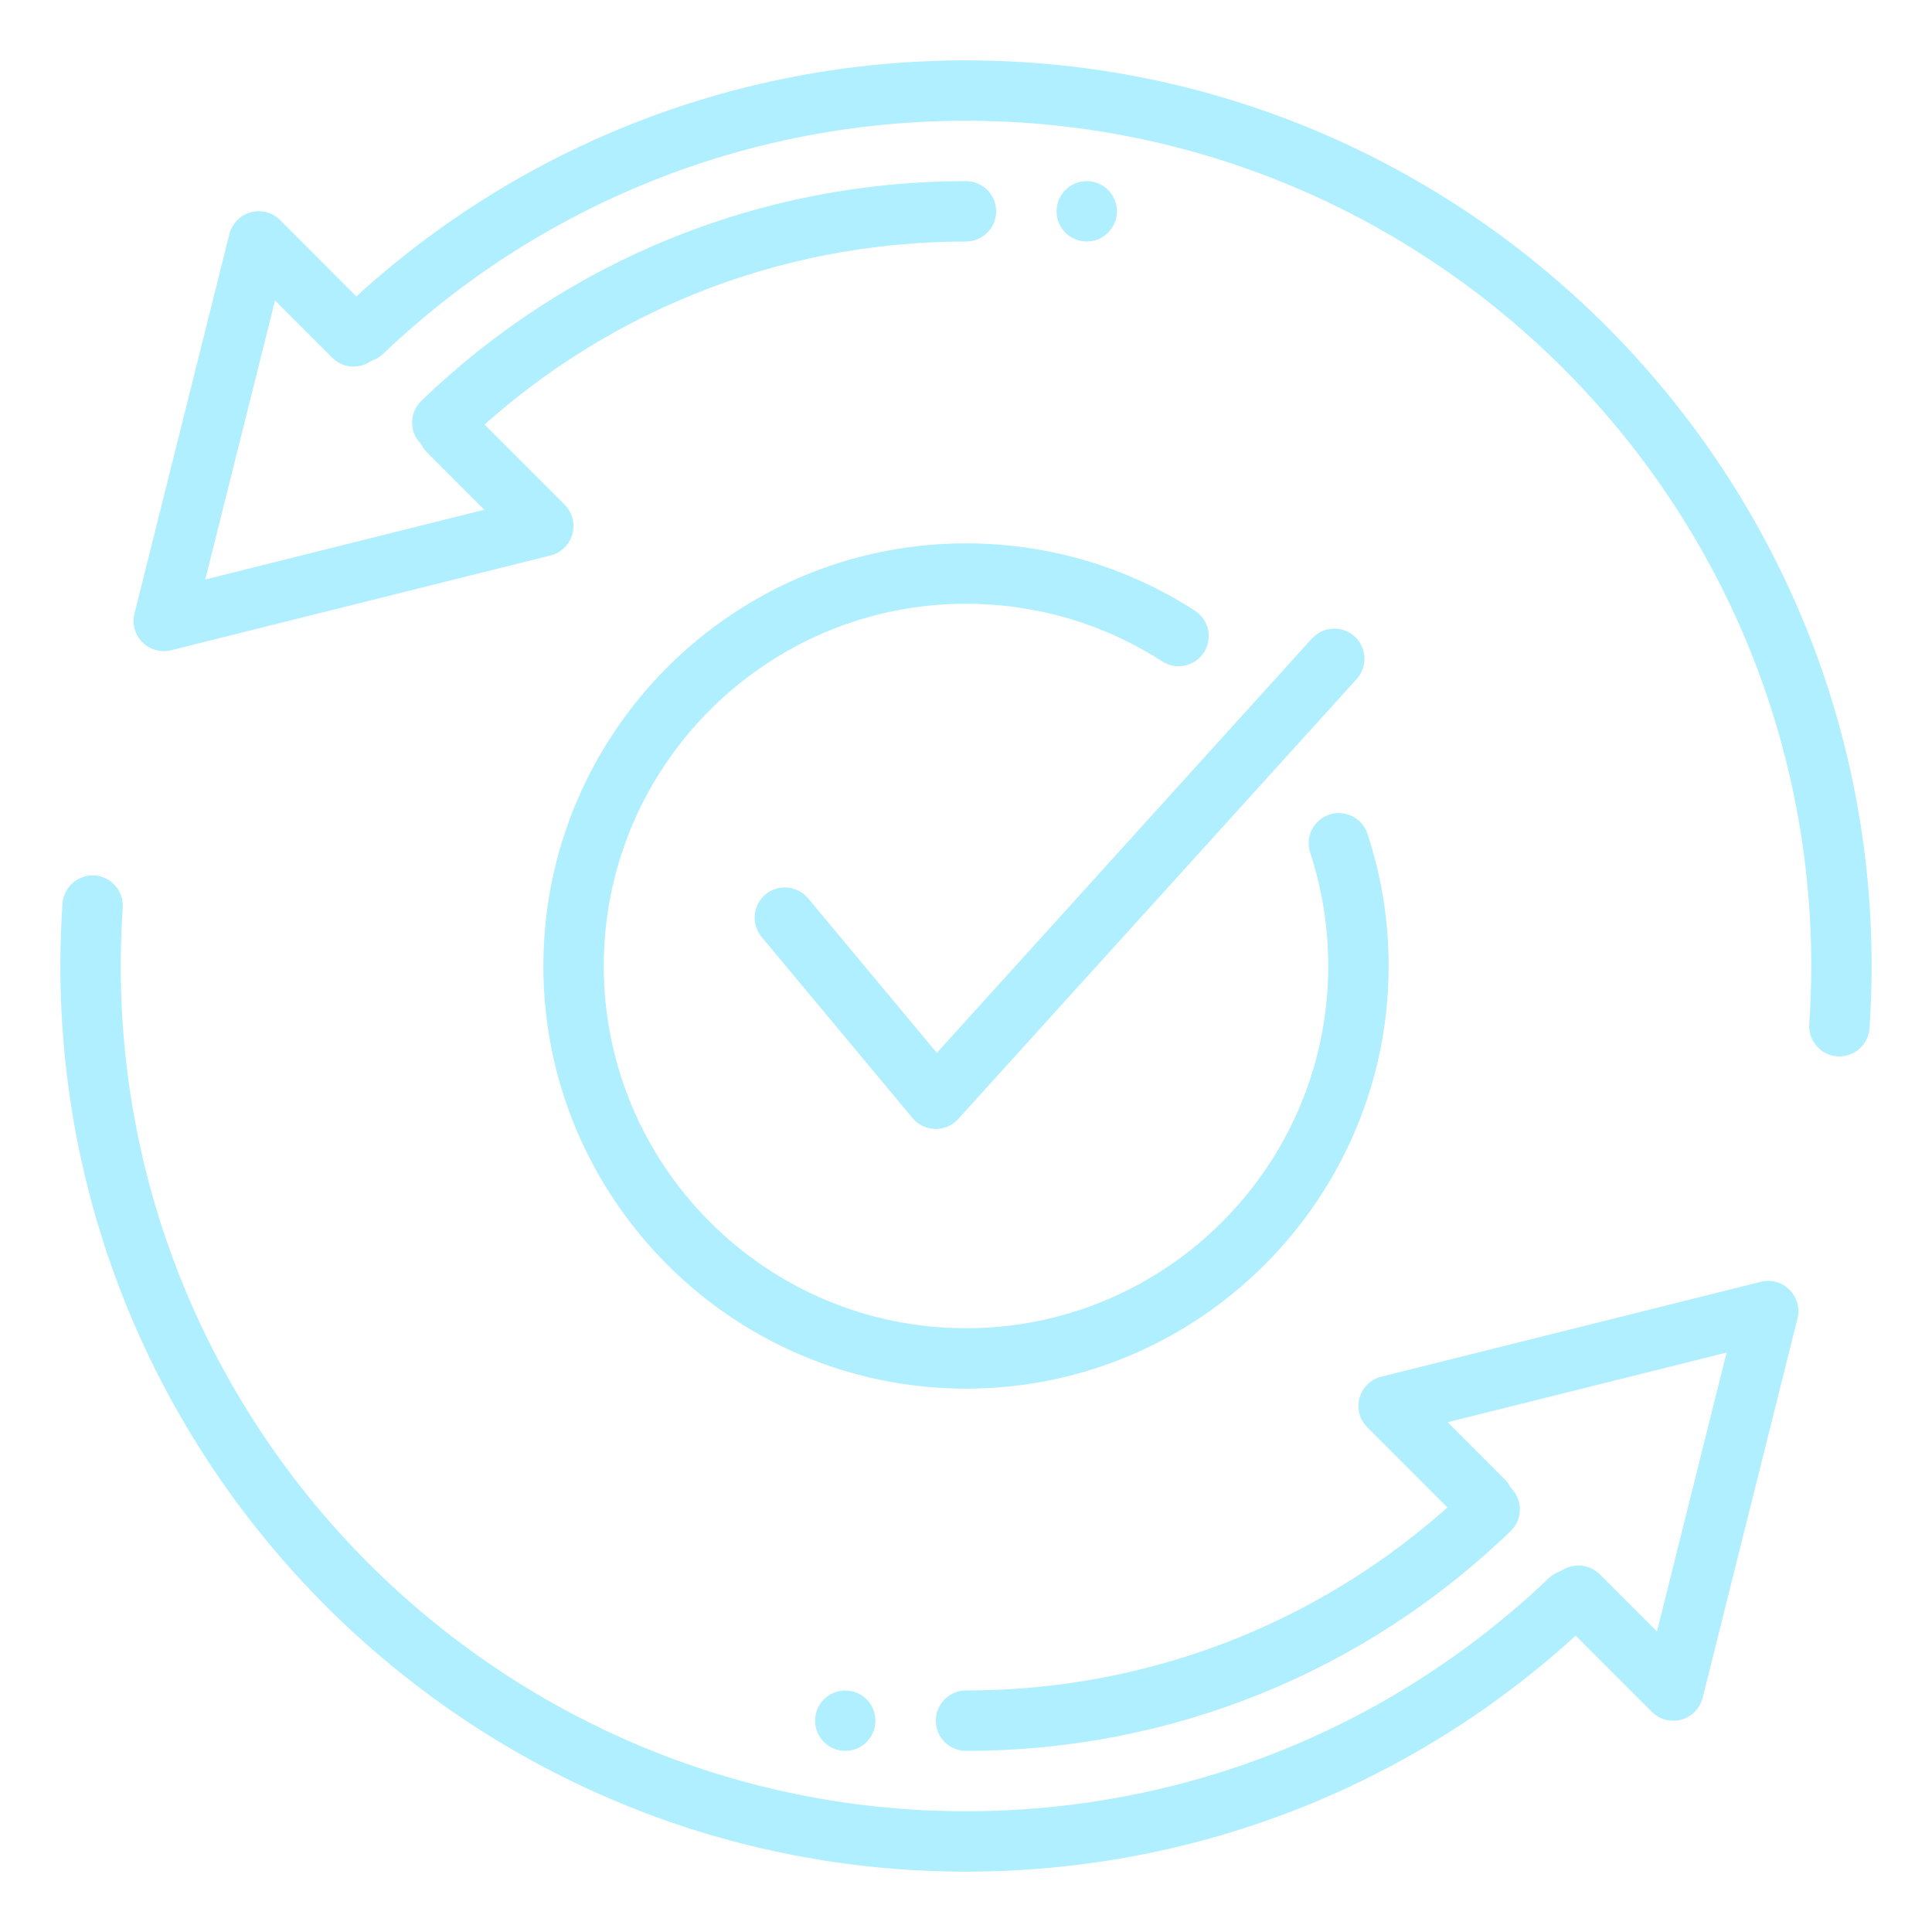 <svg width="40" height="40" viewBox="0 0 40 40" fill="none" xmlns="http://www.w3.org/2000/svg">
<path d="M34.645 35.626C34.481 35.626 34.321 35.562 34.202 35.444L32.238 33.479C31.995 33.235 31.995 32.839 32.238 32.595C32.482 32.351 32.878 32.351 33.122 32.595L34.306 33.779L35.748 28.003L29.972 29.446L31.156 30.631C31.4 30.875 31.4 31.271 31.156 31.515C30.912 31.759 30.516 31.759 30.272 31.515L28.308 29.55C28.148 29.391 28.087 29.159 28.148 28.941C28.208 28.725 28.381 28.556 28.598 28.503L36.456 26.539C36.671 26.484 36.896 26.549 37.05 26.703C37.205 26.858 37.267 27.082 37.215 27.296L35.251 35.153C35.196 35.371 35.027 35.544 34.811 35.604C34.757 35.619 34.701 35.626 34.645 35.626Z" fill="#AFEFFF"/>
<path d="M20 36.25C19.655 36.25 19.375 35.97 19.375 35.625C19.375 35.28 19.655 35 20 35C23.902 35 27.6 33.509 30.409 30.801C30.656 30.562 31.052 30.569 31.293 30.817C31.531 31.066 31.525 31.462 31.275 31.701C28.233 34.635 24.229 36.25 20 36.25Z" fill="#AFEFFF"/>
<path d="M20 38.75C9.661 38.75 1.25 30.339 1.25 20C1.25 19.565 1.265 19.135 1.294 18.707C1.319 18.363 1.616 18.105 1.96 18.126C2.304 18.15 2.564 18.448 2.541 18.793C2.515 19.191 2.5 19.594 2.5 20C2.5 29.65 10.35 37.5 20 37.5C24.515 37.5 28.801 35.785 32.069 32.672C32.319 32.435 32.714 32.443 32.953 32.694C33.19 32.944 33.181 33.339 32.93 33.578C29.43 36.913 24.837 38.75 20 38.75Z" fill="#AFEFFF"/>
<path d="M3.391 13.481C3.228 13.481 3.068 13.416 2.949 13.299C2.794 13.144 2.731 12.919 2.784 12.705L4.749 4.847C4.804 4.629 4.973 4.456 5.189 4.396C5.405 4.337 5.639 4.396 5.798 4.556L7.761 6.522C8.005 6.766 8.005 7.162 7.761 7.406C7.518 7.65 7.121 7.65 6.878 7.406L5.694 6.222L4.25 11.997L10.026 10.554L8.843 9.369C8.599 9.125 8.599 8.729 8.843 8.485C9.086 8.241 9.483 8.241 9.726 8.485L11.691 10.45C11.85 10.61 11.911 10.842 11.85 11.06C11.79 11.276 11.618 11.445 11.4 11.499L3.543 13.462C3.493 13.475 3.441 13.481 3.391 13.481Z" fill="#AFEFFF"/>
<path d="M9.157 9.374C8.993 9.374 8.829 9.31 8.707 9.182C8.467 8.934 8.474 8.539 8.723 8.299C11.767 5.365 15.77 3.75 19.999 3.75C20.344 3.75 20.624 4.03 20.624 4.375C20.624 4.72 20.344 5 19.999 5C16.096 5 12.399 6.491 9.59 9.199C9.469 9.316 9.313 9.374 9.157 9.374Z" fill="#AFEFFF"/>
<path d="M38.084 21.872C38.069 21.872 38.055 21.872 38.04 21.871C37.696 21.848 37.436 21.55 37.459 21.205C37.485 20.806 37.5 20.405 37.5 20C37.5 10.35 29.65 2.5 20 2.5C15.485 2.5 11.198 4.215 7.931 7.327C7.681 7.565 7.286 7.558 7.047 7.306C6.81 7.056 6.818 6.661 7.07 6.423C10.57 3.087 15.162 1.25 20 1.25C30.338 1.25 38.75 9.661 38.75 20C38.75 20.434 38.735 20.864 38.706 21.29C38.682 21.619 38.408 21.872 38.084 21.872Z" fill="#AFEFFF"/>
<path d="M20 28.75C15.176 28.75 11.25 24.825 11.25 20C11.25 15.175 15.176 11.25 20 11.25C21.691 11.25 23.329 11.732 24.74 12.644C25.029 12.831 25.113 13.217 24.925 13.508C24.738 13.799 24.349 13.88 24.061 13.693C22.852 12.912 21.449 12.5 20 12.5C15.864 12.5 12.5 15.864 12.5 20C12.5 24.136 15.864 27.5 20 27.5C24.136 27.5 27.5 24.136 27.5 20C27.5 19.198 27.374 18.409 27.126 17.654C27.017 17.326 27.196 16.973 27.524 16.865C27.85 16.758 28.206 16.936 28.312 17.264C28.604 18.145 28.75 19.065 28.75 20C28.75 24.825 24.824 28.75 20 28.75Z" fill="#AFEFFF"/>
<path d="M19.375 23.374C19.37 23.374 19.365 23.374 19.36 23.374C19.179 23.369 19.01 23.288 18.894 23.149L15.769 19.399C15.549 19.133 15.585 18.739 15.849 18.517C16.115 18.297 16.508 18.334 16.73 18.598L19.396 21.799L27.165 13.217C27.4 12.963 27.795 12.947 28.048 13.179C28.302 13.412 28.319 13.807 28.085 14.062L19.835 23.171C19.716 23.301 19.552 23.374 19.375 23.374Z" fill="#AFEFFF"/>
<path d="M17.5 36.25C17.845 36.25 18.125 35.97 18.125 35.625C18.125 35.28 17.845 35 17.5 35C17.155 35 16.875 35.28 16.875 35.625C16.875 35.97 17.155 36.25 17.5 36.25Z" fill="#AFEFFF"/>
<path d="M22.5 5C22.845 5 23.125 4.72 23.125 4.375C23.125 4.03 22.845 3.75 22.5 3.75C22.155 3.75 21.875 4.03 21.875 4.375C21.875 4.72 22.155 5 22.5 5Z" fill="#AFEFFF"/>
</svg>
